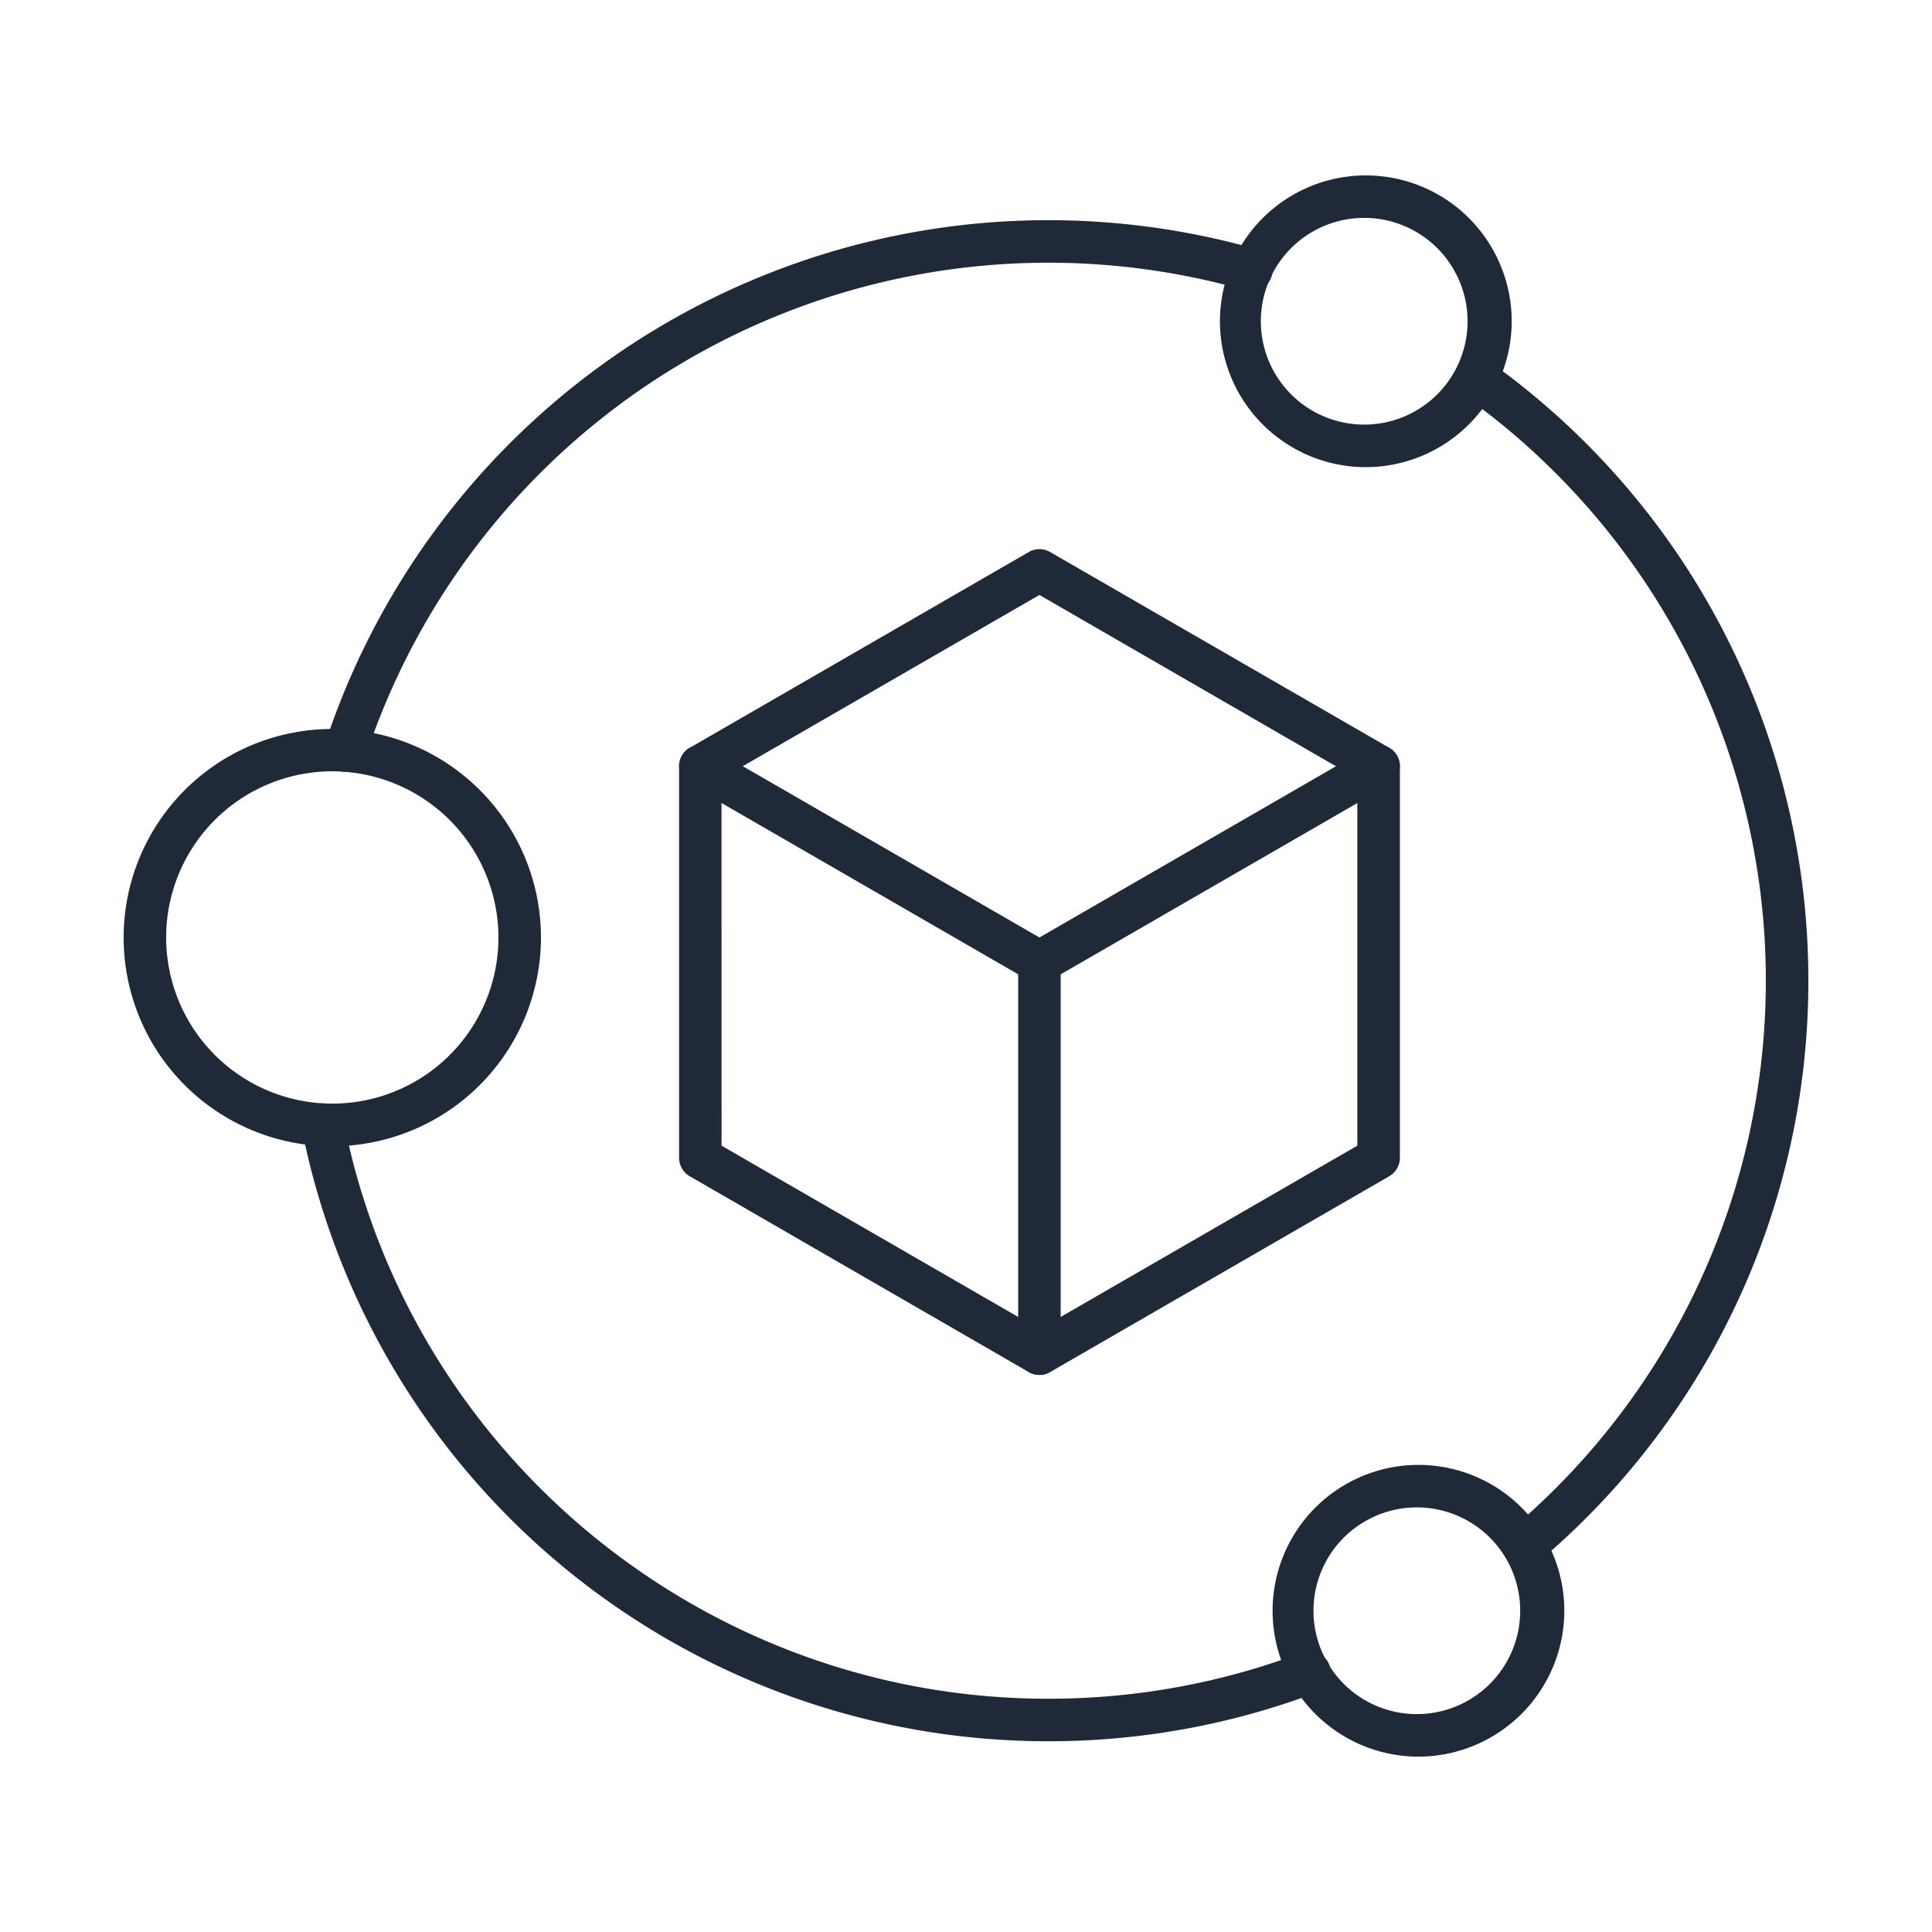 <?xml version="1.0" encoding="UTF-8"?> <svg xmlns="http://www.w3.org/2000/svg" width="78" height="78" fill="none"><path fill="#202938" d="M41.964 55.51a.86.86 0 0 1-.429-.115l-13.689-7.907a.86.86 0 0 1-.429-.742V30.934a.86.86 0 0 1 .429-.743l13.69-7.905a.86.86 0 0 1 .859 0l13.692 7.905a.86.86 0 0 1 .43.744v15.81a.86.86 0 0 1-.43.743l-13.692 7.907a.86.86 0 0 1-.431.114m-12.833-9.255 12.833 7.41 12.835-7.41v-14.82L41.964 24.02l-12.835 7.41z"></path><path fill="#202938" d="M41.964 39.698a.86.86 0 0 1-.429-.115l-13.689-7.905a.858.858 0 0 1 .858-1.487l13.26 7.658 13.264-7.658a.858.858 0 1 1 .858 1.487l-13.691 7.905a.86.86 0 0 1-.43.115"></path><path fill="#202938" d="M41.964 55.509a.86.86 0 0 1-.858-.858V38.839a.858.858 0 0 1 1.716 0v15.812a.86.86 0 0 1-.858.858M13.938 31.158a.86.86 0 0 1-.816-1.128A30.74 30.74 0 0 1 50.79 10.078a.859.859 0 0 1-.474 1.65 29.025 29.025 0 0 0-35.563 18.836.86.86 0 0 1-.815.594M42.305 70.299a30.71 30.71 0 0 1-30.12-24.727.858.858 0 1 1 1.684-.332c2.667 13.527 14.628 23.342 28.436 23.342a28.9 28.9 0 0 0 10.28-1.871.858.858 0 0 1 .608 1.604 30.6 30.6 0 0 1-10.888 1.984M61.558 63.258a.859.859 0 0 1-.555-1.513 28.99 28.99 0 0 0-1.89-45.769.858.858 0 0 1 .997-1.397 30.66 30.66 0 0 1 12.898 25.016 30.66 30.66 0 0 1-10.897 23.461.85.85 0 0 1-.553.202"></path><path fill="#202938" d="M13.416 46.278a8.424 8.424 0 1 1 8.424-8.424 8.436 8.436 0 0 1-8.424 8.424m0-15.138a6.708 6.708 0 1 0 6.708 6.707 6.72 6.72 0 0 0-6.708-6.707M55.141 18.86a5.889 5.889 0 1 1 5.89-5.89 5.896 5.896 0 0 1-5.89 5.89m0-10.063a4.173 4.173 0 1 0 0 8.345 4.173 4.173 0 0 0 0-8.345M57.267 70.92a5.889 5.889 0 1 1 5.889-5.89 5.896 5.896 0 0 1-5.89 5.89m0-10.062a4.173 4.173 0 1 0 0 8.345 4.173 4.173 0 0 0 0-8.345"></path></svg> 
